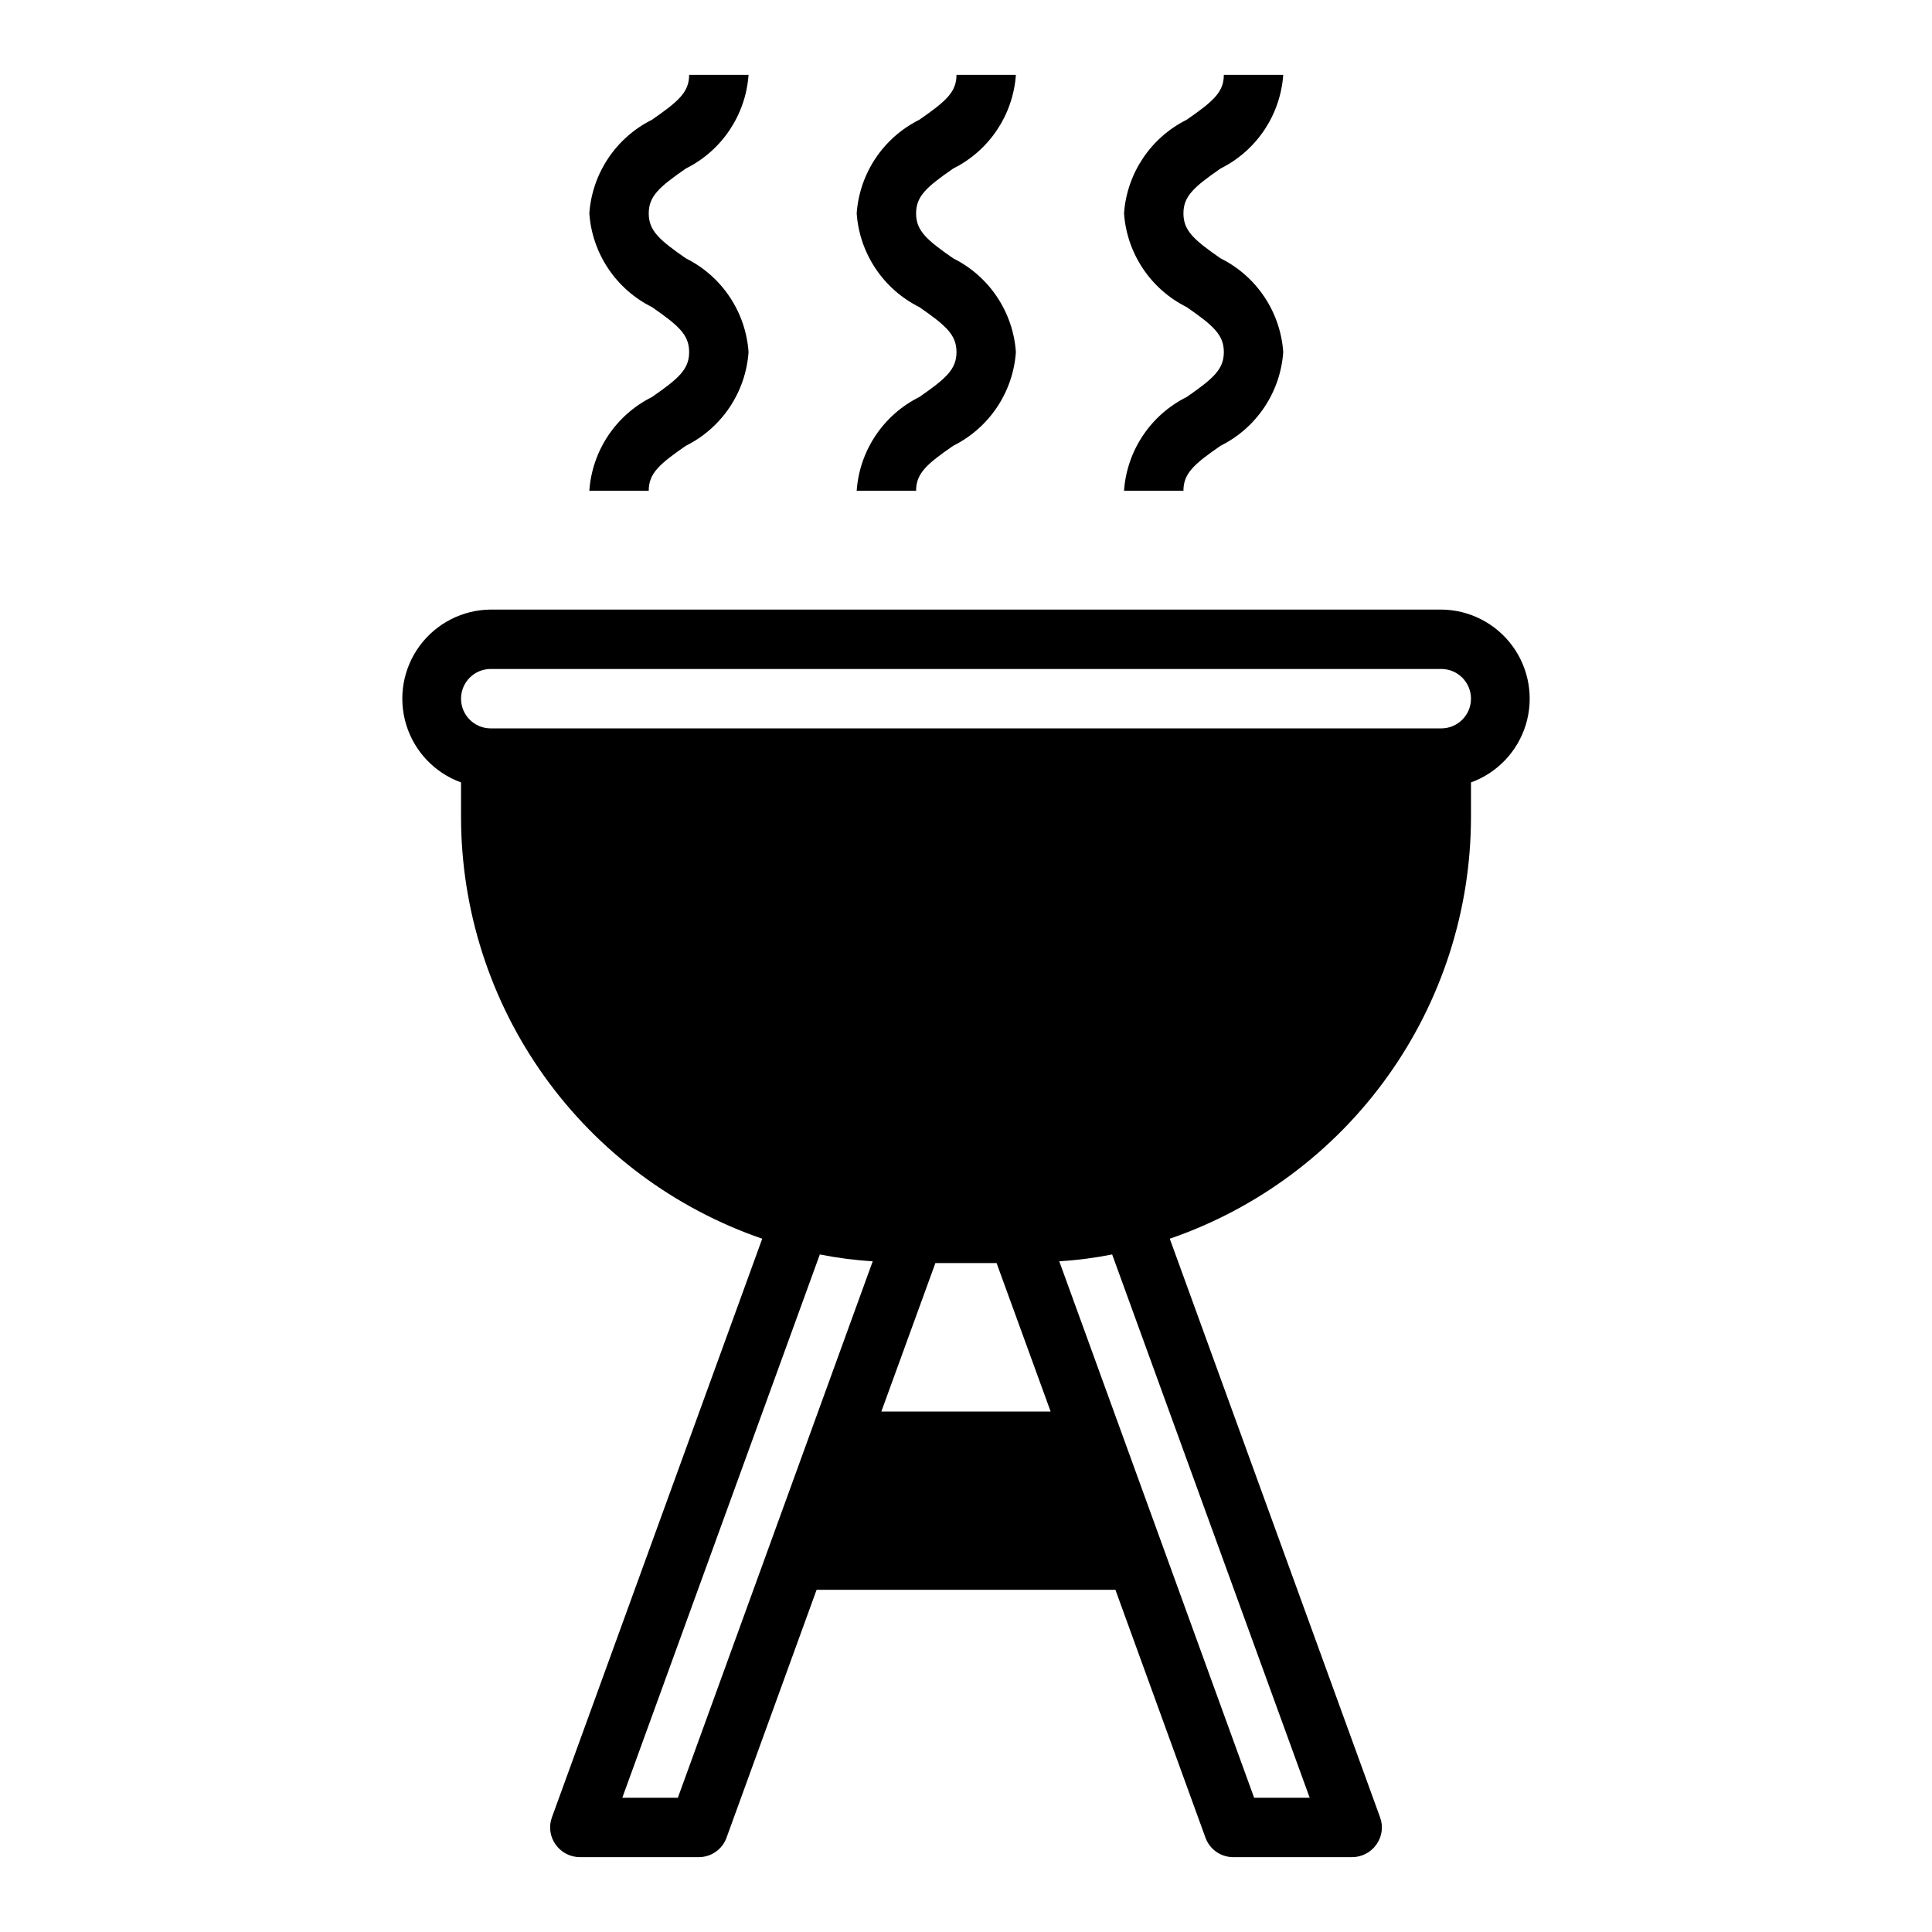 <?xml version="1.0" encoding="UTF-8"?>
<!-- Uploaded to: ICON Repo, www.svgrepo.com, Generator: ICON Repo Mixer Tools -->
<svg fill="#000000" width="800px" height="800px" version="1.1" viewBox="144 144 512 512" xmlns="http://www.w3.org/2000/svg">
 <g>
  <path d="m525.95 305.54h-251.9c-7.445 0.059-14.426 3.621-18.836 9.617-4.414 5.996-5.742 13.719-3.582 20.844 2.156 7.125 7.547 12.812 14.547 15.352v9.289c0.043 24.598 7.754 48.57 22.062 68.578 14.305 20.008 34.496 35.055 57.758 43.051l-55.734 153.34c-0.883 2.398-0.531 5.078 0.945 7.164 1.469 2.117 3.879 3.383 6.457 3.387h31.488-0.004c3.32 0.016 6.289-2.066 7.402-5.195l23.852-65.652h79.191l23.852 65.652c1.113 3.129 4.082 5.211 7.402 5.195h31.488c2.574-0.004 4.984-1.27 6.453-3.387 1.477-2.086 1.832-4.766 0.945-7.164l-55.734-153.34c23.262-7.996 43.453-23.043 57.758-43.051 14.309-20.008 22.023-43.98 22.066-68.578v-9.289c6.996-2.539 12.387-8.227 14.547-15.352 2.156-7.125 0.828-14.848-3.582-20.844-4.414-5.996-11.395-9.559-18.84-9.617zm-148.39 212.54 14.328-39.359h16.215l14.328 39.359zm-53.922 102.34h-14.723l52.348-143.98 0.004 0.004c4.621 0.922 9.305 1.527 14.012 1.809zm167.44 0h-14.723l-51.641-142.17c4.707-0.281 9.391-0.887 14.016-1.809zm34.871-283.39h-251.9c-4.348 0-7.871-3.527-7.871-7.875 0-4.348 3.523-7.871 7.871-7.871h251.9c4.348 0 7.875 3.523 7.875 7.871 0 4.348-3.527 7.875-7.875 7.875z"/>
  <path d="m387.64 249.21c-9.547 4.75-15.863 14.199-16.609 24.836h15.742c0-4.613 2.852-7.086 9.84-11.91 9.543-4.754 15.863-14.199 16.609-24.836-0.746-10.637-7.066-20.086-16.609-24.836-6.992-4.856-9.84-7.297-9.84-11.91 0-4.613 2.852-7.031 9.84-11.895 9.539-4.75 15.855-14.191 16.609-24.824h-15.742c0 4.606-2.852 7.039-9.84 11.895v0.004c-9.543 4.75-15.859 14.188-16.609 24.82 0.746 10.633 7.062 20.082 16.609 24.836 6.992 4.863 9.84 7.297 9.84 11.91s-2.852 7.051-9.84 11.91z"/>
  <path d="m316.79 249.21c-9.547 4.75-15.863 14.199-16.613 24.836h15.742c0-4.613 2.852-7.086 9.84-11.91h0.004c9.543-4.754 15.863-14.199 16.609-24.836-0.746-10.637-7.066-20.086-16.609-24.836-6.992-4.856-9.84-7.297-9.84-11.91 0-4.613 2.852-7.031 9.84-11.895 9.539-4.75 15.855-14.191 16.609-24.824h-15.742c0 4.606-2.852 7.039-9.84 11.895v0.004c-9.543 4.75-15.859 14.188-16.613 24.82 0.75 10.633 7.066 20.082 16.613 24.836 6.992 4.863 9.84 7.297 9.84 11.91s-2.852 7.051-9.84 11.91z"/>
  <path d="m458.49 249.21c-9.547 4.75-15.863 14.199-16.609 24.836h15.742c0-4.613 2.852-7.086 9.84-11.91 9.547-4.754 15.863-14.199 16.609-24.836-0.746-10.637-7.062-20.086-16.609-24.836-6.992-4.856-9.84-7.297-9.84-11.91 0-4.613 2.852-7.031 9.84-11.895 9.539-4.75 15.859-14.191 16.609-24.824h-15.742c0 4.606-2.852 7.039-9.84 11.895v0.004c-9.539 4.75-15.859 14.188-16.609 24.82 0.746 10.633 7.062 20.082 16.609 24.836 6.992 4.863 9.84 7.297 9.84 11.91s-2.852 7.051-9.84 11.91z"/>
 </g>
</svg>